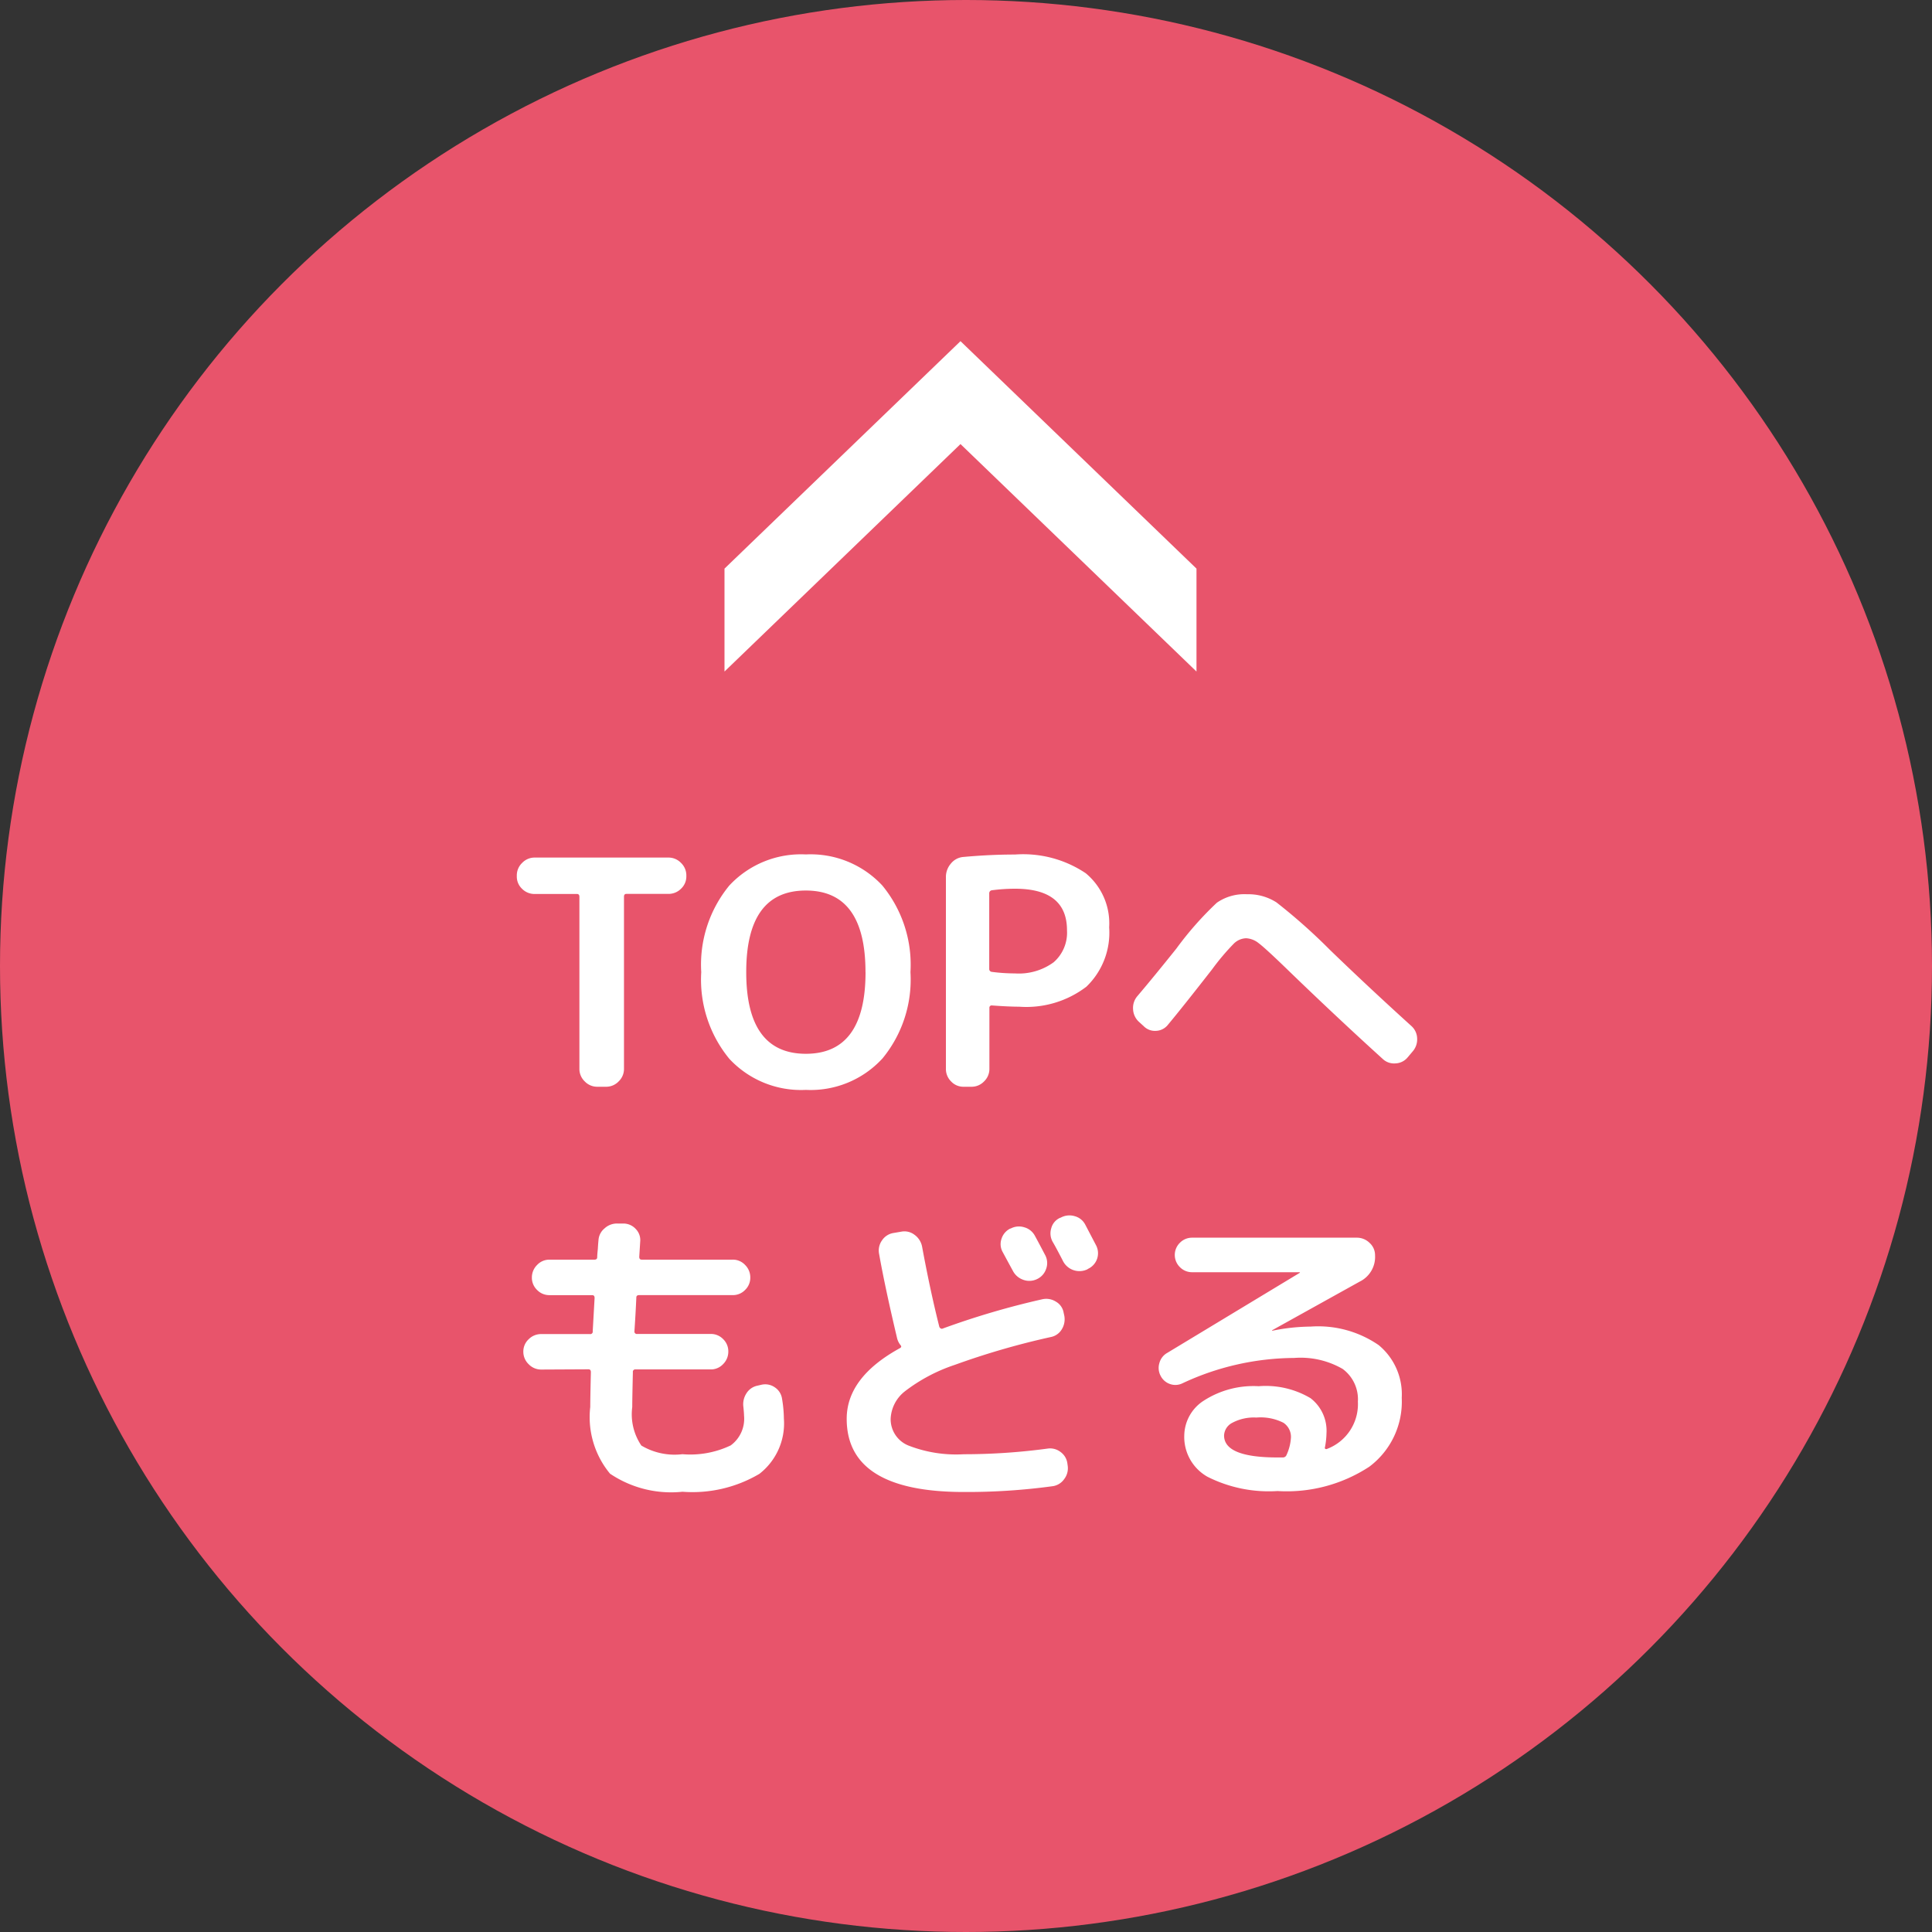 <svg xmlns="http://www.w3.org/2000/svg" width="80" height="80" viewBox="0 0 80 80">
  <rect x="0" y="0" width="80" height="80" fill="#333333" stroke="none"/>
  <g id="pagetop" transform="translate(-1686 -924)">
    <circle id="楕円形_13" data-name="楕円形 13" cx="40" cy="40" r="40" transform="translate(1686 924)" fill="#e8546b"/>
    <path id="パス_122" data-name="パス 122" d="M-17.862-7.982a.722.722,0,0,1-.52-.214A.691.691,0,0,1-18.6-8.71v-.039a.712.712,0,0,1,.221-.52.712.712,0,0,1,.52-.221h5.538a.712.712,0,0,1,.52.221.712.712,0,0,1,.221.52v.039A.691.691,0,0,1-11.8-8.2a.722.722,0,0,1-.52.214h-1.742q-.1,0-.1.117V-.741a.712.712,0,0,1-.221.52.712.712,0,0,1-.52.221h-.364a.712.712,0,0,1-.52-.221.712.712,0,0,1-.221-.52V-7.865q0-.117-.1-.117Zm13.7,3.237q0-3.38-2.47-3.38T-9.1-4.745q0,3.38,2.47,3.38T-4.16-4.745Zm.689,3.588A4.033,4.033,0,0,1-6.63.13,4.054,4.054,0,0,1-9.8-1.157a5.159,5.159,0,0,1-1.163-3.588A5.159,5.159,0,0,1-9.8-8.333,4.054,4.054,0,0,1-6.63-9.62,4.054,4.054,0,0,1-3.465-8.333,5.159,5.159,0,0,1-2.3-4.745,5.14,5.14,0,0,1-3.471-1.157ZM.962-8.008v3.133a.116.116,0,0,0,.1.117,7.373,7.373,0,0,0,.962.065,2.446,2.446,0,0,0,1.606-.462,1.623,1.623,0,0,0,.552-1.319Q4.186-8.2,2.028-8.2a7.373,7.373,0,0,0-.962.065A.123.123,0,0,0,.962-8.008ZM-.1,0A.691.691,0,0,1-.618-.221a.722.722,0,0,1-.214-.52V-8.684a.845.845,0,0,1,.208-.559A.737.737,0,0,1-.1-9.516q1.1-.1,2.132-.1a4.649,4.649,0,0,1,2.925.774A2.693,2.693,0,0,1,5.928-6.6a3.1,3.1,0,0,1-.943,2.457A4.1,4.1,0,0,1,2.2-3.315q-.429,0-1.131-.052a.092.092,0,0,0-.1.1V-.741a.712.712,0,0,1-.221.52A.712.712,0,0,1,.221,0ZM7.358-2.509l-.2-.182a.753.753,0,0,1-.24-.52A.75.75,0,0,1,7.1-3.757Q7.774-4.55,8.71-5.72a13.668,13.668,0,0,1,1.677-1.9,2,2,0,0,1,1.248-.351,2.152,2.152,0,0,1,1.222.338,23.757,23.757,0,0,1,2.21,1.963q1.573,1.521,3.38,3.159A.715.715,0,0,1,18.681-2a.755.755,0,0,1-.182.533l-.208.247a.688.688,0,0,1-.507.253.683.683,0,0,1-.533-.189Q15.327-2.9,13.3-4.862q-.9-.871-1.176-1.079a.9.9,0,0,0-.526-.208.759.759,0,0,0-.507.221,9.677,9.677,0,0,0-.9,1.066q-1.248,1.6-1.833,2.3a.655.655,0,0,1-.494.247A.647.647,0,0,1,7.358-2.509ZM-17.589,11.71a.712.712,0,0,1-.52-.221.712.712,0,0,1-.221-.52.691.691,0,0,1,.221-.514.722.722,0,0,1,.52-.214h2.015a.1.1,0,0,0,.117-.117l.078-1.378q0-.117-.1-.117h-1.768a.7.7,0,0,1-.514-.215.7.7,0,0,1-.215-.513.722.722,0,0,1,.215-.52.691.691,0,0,1,.514-.221h1.859q.117,0,.117-.1t.026-.344q.013-.227.026-.345a.688.688,0,0,1,.253-.507.751.751,0,0,1,.539-.2h.26a.693.693,0,0,1,.5.234.656.656,0,0,1,.176.52l-.039.624q0,.117.1.117h3.77a.691.691,0,0,1,.514.221.722.722,0,0,1,.214.52.7.7,0,0,1-.214.513.7.7,0,0,1-.514.215h-3.874q-.117,0-.117.1-.026.611-.078,1.391a.1.1,0,0,0,.117.117h3.042a.7.7,0,0,1,.514.214.7.7,0,0,1,.214.514.722.722,0,0,1-.214.52.691.691,0,0,1-.514.221h-3.107a.1.1,0,0,0-.117.117q-.026,1.118-.026,1.443a2.3,2.3,0,0,0,.377,1.592,2.688,2.688,0,0,0,1.7.358,3.884,3.884,0,0,0,2-.364,1.367,1.367,0,0,0,.552-1.235q0-.091-.026-.351a.826.826,0,0,1,.123-.566.7.7,0,0,1,.448-.319l.169-.039a.693.693,0,0,1,.552.1.681.681,0,0,1,.306.468,5.3,5.3,0,0,1,.078.832,2.645,2.645,0,0,1-1.014,2.288,5.446,5.446,0,0,1-3.185.741,4.524,4.524,0,0,1-3-.748,3.67,3.67,0,0,1-.819-2.762q0-.325.026-1.443,0-.117-.1-.117ZM1.846,5.873a.73.73,0,0,1,.572-.052.714.714,0,0,1,.442.364q.143.26.429.806a.7.7,0,0,1,.026.559.714.714,0,0,1-.377.416.73.73,0,0,1-.572.026.764.764,0,0,1-.429-.377q-.065-.117-.416-.767A.668.668,0,0,1,1.469,6.3a.713.713,0,0,1,.364-.429Zm2.08-.455A.751.751,0,0,1,4.5,5.359a.691.691,0,0,1,.442.358l.442.845a.71.71,0,0,1-.325.975l-.039.026a.765.765,0,0,1-1-.338q-.065-.13-.208-.4t-.221-.4A.714.714,0,0,1,3.53,5.86a.648.648,0,0,1,.358-.429ZM-.091,16.78q-4.849,0-4.849-3.029,0-1.716,2.2-2.925.1-.052.026-.13a.737.737,0,0,1-.143-.3Q-3.354,8.3-3.6,6.913a.72.72,0,0,1,.123-.553A.7.7,0,0,1-3,6.055L-2.678,6a.687.687,0,0,1,.546.13.787.787,0,0,1,.312.481q.338,1.833.715,3.328a.125.125,0,0,0,.052.065.086.086,0,0,0,.078.013A33.438,33.438,0,0,1,3.159,8.8a.745.745,0,0,1,.566.1.65.65,0,0,1,.319.462l.026.117a.79.79,0,0,1-.1.559.677.677,0,0,1-.455.325A31.805,31.805,0,0,0-.461,11.515a7.024,7.024,0,0,0-2.074,1.1,1.526,1.526,0,0,0-.585,1.138,1.175,1.175,0,0,0,.728,1.1,5.431,5.431,0,0,0,2.3.364,26.045,26.045,0,0,0,3.471-.234.71.71,0,0,1,.54.143.693.693,0,0,1,.28.481l.013.091a.736.736,0,0,1-.149.552.7.7,0,0,1-.488.292A26.256,26.256,0,0,1-.091,16.78Zm13.364-1.534a2,2,0,0,0,.182-.715.7.7,0,0,0-.312-.618,2.093,2.093,0,0,0-1.118-.215,1.894,1.894,0,0,0-.994.215.618.618,0,0,0-.345.527q0,.91,2.21.91h.234A.159.159,0,0,0,13.273,15.246ZM8.957,12.282a.663.663,0,0,1-.514.026.682.682,0,0,1-.384-.338.692.692,0,0,1-.052-.526.681.681,0,0,1,.325-.423l5.486-3.315.013-.013-.013-.013H9.36a.7.7,0,0,1-.5-.208.706.706,0,0,1,0-1.014.7.7,0,0,1,.5-.208h6.825a.744.744,0,0,1,.526.215.681.681,0,0,1,.227.513A1.139,1.139,0,0,1,16.3,8.07l-3.627,2.015V10.1H12.7a8.191,8.191,0,0,1,1.573-.169,4.42,4.42,0,0,1,2.815.767,2.639,2.639,0,0,1,.955,2.184A3.361,3.361,0,0,1,16.7,15.733,6.237,6.237,0,0,1,12.9,16.741a5.639,5.639,0,0,1-2.9-.591,1.892,1.892,0,0,1-.962-1.709,1.743,1.743,0,0,1,.819-1.45,3.8,3.8,0,0,1,2.262-.591,3.64,3.64,0,0,1,2.145.494,1.7,1.7,0,0,1,.663,1.456,3.322,3.322,0,0,1-.065.585.045.045,0,0,0,.019.059.058.058,0,0,0,.059.006,1.982,1.982,0,0,0,1.287-1.963,1.56,1.56,0,0,0-.63-1.352,3.481,3.481,0,0,0-2.009-.455A11.033,11.033,0,0,0,8.957,12.282Z" transform="translate(1726 969)" fill="#fff"/>
    <path id="arrow" d="M16.262,9.772,6.843,0h4.262l9.418,9.772-9.418,9.772H6.843Z" transform="translate(1716 958.65) rotate(-90)" fill="#fff"/>
  </g>
</svg>
